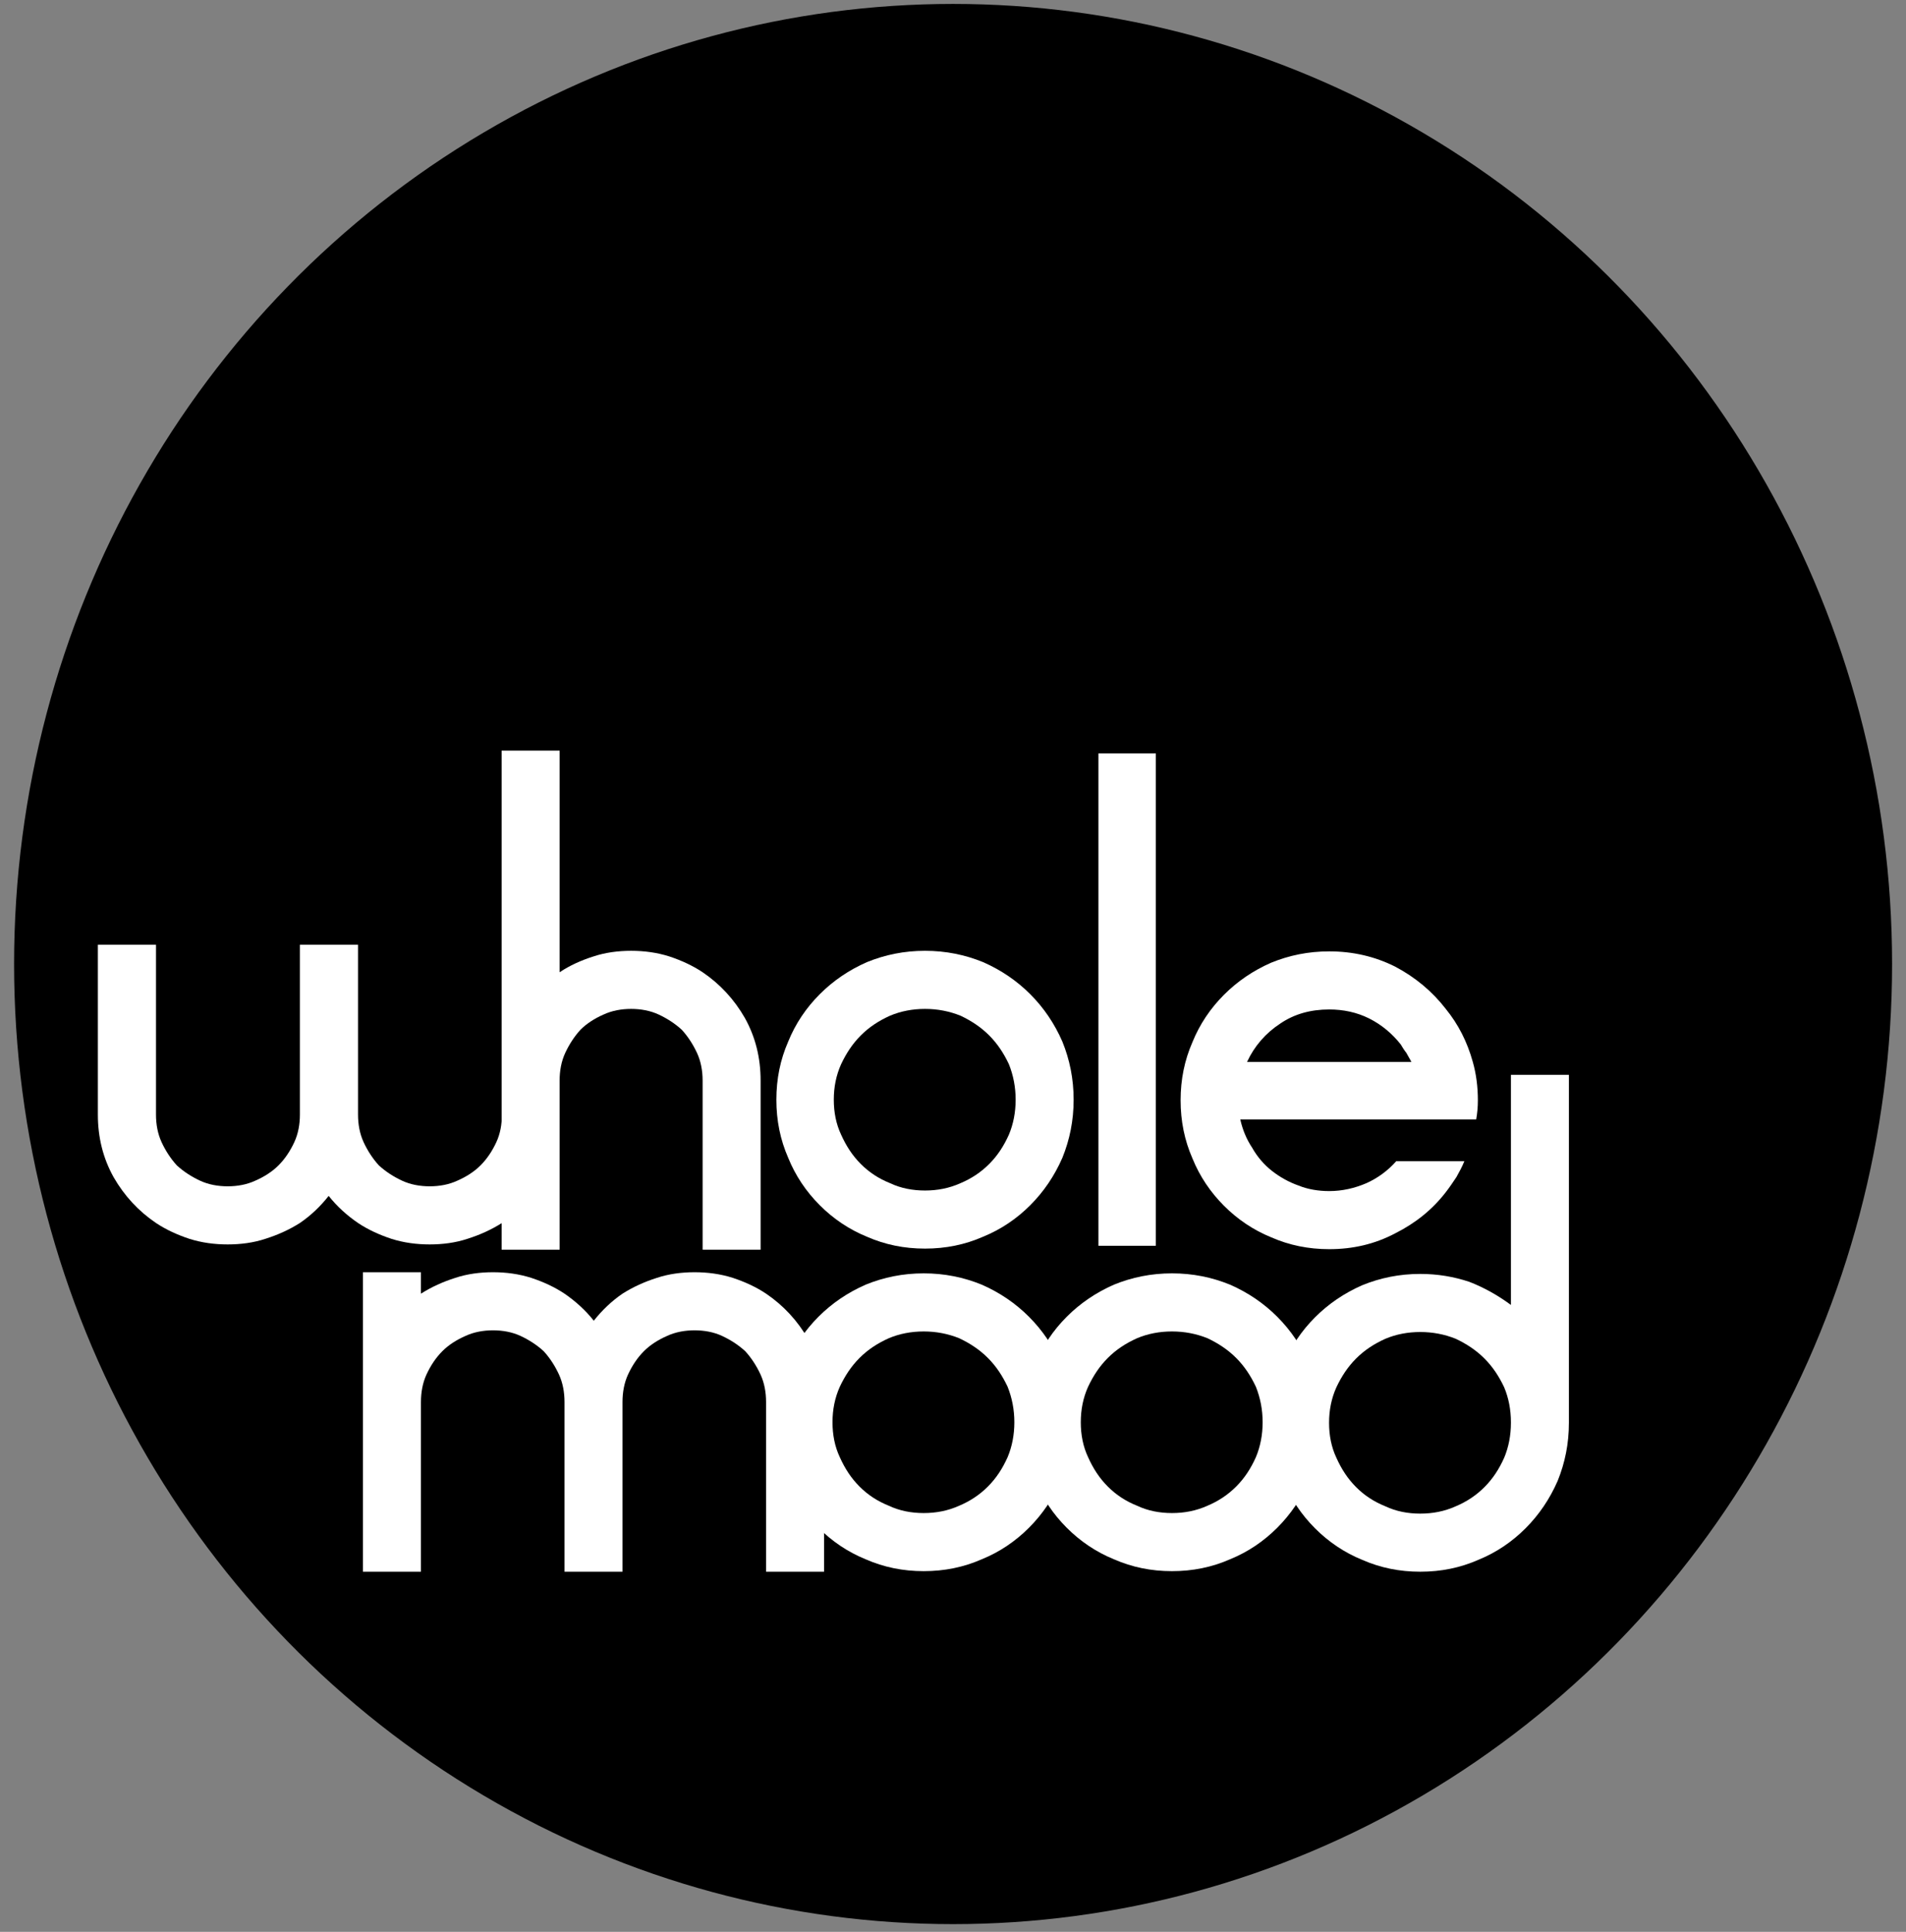 <?xml version="1.0" encoding="UTF-8" standalone="no"?> <svg xmlns="http://www.w3.org/2000/svg" xmlns:xlink="http://www.w3.org/1999/xlink" xmlns:serif="http://www.serif.com/" width="100%" height="100%" viewBox="0 0 148 150" version="1.1" xml:space="preserve" style="fill-rule:evenodd;clip-rule:evenodd;stroke-linejoin:round;stroke-miterlimit:1.414;"><rect x="0" y="0" width="148" height="150" fill="#808080" stroke="none"/> <g id="Hero" transform="matrix(0.123,0,0,0.125,0,0)"> <rect x="0" y="0" width="1200" height="1200" style="fill:none;"></rect> <g transform="matrix(0.988,0,0,0.994,-45.576,-144.023)"> <circle cx="655.119" cy="747.332" r="599.986"></circle> </g> <g transform="matrix(2.172,0,0,2.141,-811.752,-830.412)"> <g transform="matrix(1.007,0,0,1.007,245.858,-235.519)"> <g transform="matrix(162.5,0,0,162.5,218.912,1071.72)"> <path d="M0.795,-0.492C0.826,-0.471 0.851,-0.444 0.87,-0.411C0.889,-0.377 0.898,-0.34 0.898,-0.3L0.898,0.001L0.795,0.001L0.795,-0.107L0.795,-0.3C0.795,-0.317 0.792,-0.334 0.785,-0.349C0.778,-0.364 0.769,-0.378 0.758,-0.39C0.746,-0.401 0.732,-0.41 0.717,-0.417C0.702,-0.424 0.685,-0.427 0.668,-0.427C0.651,-0.427 0.634,-0.424 0.619,-0.417C0.603,-0.41 0.589,-0.401 0.578,-0.39C0.566,-0.378 0.557,-0.364 0.55,-0.349C0.543,-0.334 0.54,-0.317 0.54,-0.3L0.54,0.001L0.437,0.001L0.437,-0.107L0.437,-0.3C0.437,-0.317 0.434,-0.334 0.427,-0.349C0.42,-0.364 0.411,-0.378 0.4,-0.39C0.388,-0.401 0.374,-0.41 0.359,-0.417C0.344,-0.424 0.327,-0.427 0.31,-0.427C0.293,-0.427 0.276,-0.424 0.261,-0.417C0.245,-0.41 0.231,-0.401 0.22,-0.39C0.208,-0.378 0.199,-0.364 0.192,-0.349C0.185,-0.334 0.182,-0.317 0.182,-0.3L0.182,0.001L0.079,0.001L0.079,-0.3L0.079,-0.53L0.182,-0.53L0.182,-0.492C0.201,-0.504 0.221,-0.513 0.243,-0.52C0.264,-0.527 0.287,-0.53 0.31,-0.53C0.333,-0.53 0.356,-0.527 0.378,-0.52C0.399,-0.513 0.419,-0.504 0.437,-0.492C0.456,-0.479 0.474,-0.463 0.489,-0.444C0.504,-0.463 0.521,-0.479 0.54,-0.492C0.559,-0.504 0.579,-0.513 0.601,-0.52C0.622,-0.527 0.645,-0.53 0.668,-0.53C0.691,-0.53 0.714,-0.527 0.736,-0.52C0.757,-0.513 0.777,-0.504 0.795,-0.492Z" style="fill:white;fill-rule:nonzero;"></path> </g> <g transform="matrix(162.5,0,0,162.5,337.862,1071.72)"> <path d="M0.343,-0.528C0.38,-0.528 0.414,-0.521 0.446,-0.508C0.478,-0.494 0.506,-0.475 0.53,-0.451C0.554,-0.427 0.573,-0.399 0.587,-0.367C0.6,-0.335 0.607,-0.301 0.607,-0.264C0.607,-0.227 0.6,-0.193 0.587,-0.161C0.573,-0.129 0.554,-0.101 0.53,-0.077C0.506,-0.053 0.478,-0.034 0.446,-0.021C0.414,-0.007 0.38,0 0.343,0C0.306,0 0.272,-0.007 0.24,-0.021C0.208,-0.034 0.18,-0.053 0.156,-0.077C0.132,-0.101 0.113,-0.129 0.1,-0.161C0.086,-0.193 0.079,-0.227 0.079,-0.264C0.079,-0.301 0.086,-0.335 0.1,-0.367C0.113,-0.399 0.132,-0.427 0.156,-0.451C0.18,-0.475 0.208,-0.494 0.24,-0.508C0.272,-0.521 0.306,-0.528 0.343,-0.528ZM0.343,-0.103C0.365,-0.103 0.386,-0.107 0.406,-0.116C0.425,-0.124 0.442,-0.135 0.457,-0.15C0.472,-0.165 0.483,-0.182 0.492,-0.202C0.5,-0.221 0.504,-0.242 0.504,-0.264C0.504,-0.286 0.5,-0.307 0.492,-0.327C0.483,-0.346 0.472,-0.363 0.457,-0.378C0.442,-0.393 0.425,-0.404 0.406,-0.413C0.386,-0.421 0.365,-0.425 0.343,-0.425C0.321,-0.425 0.3,-0.421 0.281,-0.413C0.261,-0.404 0.244,-0.393 0.229,-0.378C0.214,-0.363 0.203,-0.346 0.194,-0.327C0.185,-0.307 0.181,-0.286 0.181,-0.264C0.181,-0.242 0.185,-0.221 0.194,-0.202C0.203,-0.182 0.214,-0.165 0.229,-0.15C0.244,-0.135 0.261,-0.124 0.281,-0.116C0.3,-0.107 0.321,-0.103 0.343,-0.103Z" style="fill:white;fill-rule:nonzero;"></path> </g> <g transform="matrix(162.5,0,0,162.5,409.524,1071.72)"> <path d="M0.343,-0.528C0.38,-0.528 0.414,-0.521 0.446,-0.508C0.478,-0.494 0.506,-0.475 0.53,-0.451C0.554,-0.427 0.573,-0.399 0.587,-0.367C0.6,-0.335 0.607,-0.301 0.607,-0.264C0.607,-0.227 0.6,-0.193 0.587,-0.161C0.573,-0.129 0.554,-0.101 0.53,-0.077C0.506,-0.053 0.478,-0.034 0.446,-0.021C0.414,-0.007 0.38,0 0.343,0C0.306,0 0.272,-0.007 0.24,-0.021C0.208,-0.034 0.18,-0.053 0.156,-0.077C0.132,-0.101 0.113,-0.129 0.1,-0.161C0.086,-0.193 0.079,-0.227 0.079,-0.264C0.079,-0.301 0.086,-0.335 0.1,-0.367C0.113,-0.399 0.132,-0.427 0.156,-0.451C0.18,-0.475 0.208,-0.494 0.24,-0.508C0.272,-0.521 0.306,-0.528 0.343,-0.528ZM0.343,-0.103C0.365,-0.103 0.386,-0.107 0.406,-0.116C0.425,-0.124 0.442,-0.135 0.457,-0.15C0.472,-0.165 0.483,-0.182 0.492,-0.202C0.5,-0.221 0.504,-0.242 0.504,-0.264C0.504,-0.286 0.5,-0.307 0.492,-0.327C0.483,-0.346 0.472,-0.363 0.457,-0.378C0.442,-0.393 0.425,-0.404 0.406,-0.413C0.386,-0.421 0.365,-0.425 0.343,-0.425C0.321,-0.425 0.3,-0.421 0.281,-0.413C0.261,-0.404 0.244,-0.393 0.229,-0.378C0.214,-0.363 0.203,-0.346 0.194,-0.327C0.185,-0.307 0.181,-0.286 0.181,-0.264C0.181,-0.242 0.185,-0.221 0.194,-0.202C0.203,-0.182 0.214,-0.165 0.229,-0.15C0.244,-0.135 0.261,-0.124 0.281,-0.116C0.3,-0.107 0.321,-0.103 0.343,-0.103Z" style="fill:white;fill-rule:nonzero;"></path> </g> <g transform="matrix(162.5,0,0,162.5,481.187,1071.72)"> <path d="M0.607,-0.263C0.607,-0.226 0.6,-0.192 0.587,-0.16C0.573,-0.128 0.554,-0.1 0.53,-0.076C0.506,-0.052 0.478,-0.033 0.446,-0.02C0.414,-0.006 0.38,0.001 0.343,0.001C0.306,0.001 0.272,-0.006 0.24,-0.02C0.208,-0.033 0.18,-0.052 0.156,-0.076C0.132,-0.1 0.113,-0.128 0.1,-0.16C0.086,-0.192 0.079,-0.226 0.079,-0.263C0.079,-0.3 0.086,-0.334 0.1,-0.366C0.113,-0.398 0.132,-0.426 0.156,-0.45C0.18,-0.474 0.208,-0.493 0.24,-0.507C0.272,-0.52 0.306,-0.527 0.343,-0.527C0.374,-0.527 0.403,-0.522 0.43,-0.513C0.456,-0.503 0.481,-0.489 0.504,-0.472L0.504,-0.88L0.607,-0.88L0.607,-0.263ZM0.343,-0.102C0.365,-0.102 0.386,-0.106 0.406,-0.115C0.425,-0.123 0.442,-0.134 0.457,-0.149C0.472,-0.164 0.483,-0.181 0.492,-0.201C0.5,-0.22 0.504,-0.241 0.504,-0.263L0.504,-0.264C0.504,-0.286 0.5,-0.307 0.492,-0.326C0.483,-0.345 0.472,-0.362 0.457,-0.377C0.442,-0.392 0.425,-0.403 0.406,-0.412C0.386,-0.42 0.365,-0.424 0.343,-0.424C0.321,-0.424 0.3,-0.42 0.281,-0.412C0.261,-0.403 0.244,-0.392 0.229,-0.377C0.214,-0.362 0.203,-0.345 0.194,-0.326C0.185,-0.306 0.181,-0.285 0.181,-0.263C0.181,-0.241 0.185,-0.22 0.194,-0.201C0.203,-0.181 0.214,-0.164 0.229,-0.149C0.244,-0.134 0.261,-0.123 0.281,-0.115C0.3,-0.106 0.321,-0.102 0.343,-0.102Z" style="fill:white;fill-rule:nonzero;"></path> </g> </g> <g transform="matrix(-0.204,-2.4931e-17,9.89524e-17,-0.808,594.135,1556.83)"> <clipPath id="_clip1"> <rect x="301.455" y="929.049" width="702.909" height="188.445"></rect> </clipPath> <g clip-path="url(#_clip1)"> <g transform="matrix(4.948,0,0,1.247,-864.255,-229.137)"> <g transform="matrix(162.5,0,0,162.5,218.912,1071.72)"> <path d="M0.795,-0.492C0.826,-0.471 0.851,-0.444 0.87,-0.411C0.889,-0.377 0.898,-0.34 0.898,-0.3L0.898,0.001L0.795,0.001L0.795,-0.107L0.795,-0.3C0.795,-0.317 0.792,-0.334 0.785,-0.349C0.778,-0.364 0.769,-0.378 0.758,-0.39C0.746,-0.401 0.732,-0.41 0.717,-0.417C0.702,-0.424 0.685,-0.427 0.668,-0.427C0.651,-0.427 0.634,-0.424 0.619,-0.417C0.603,-0.41 0.589,-0.401 0.578,-0.39C0.566,-0.378 0.557,-0.364 0.55,-0.349C0.543,-0.334 0.54,-0.317 0.54,-0.3L0.54,0.001L0.437,0.001L0.437,-0.107L0.437,-0.3C0.437,-0.317 0.434,-0.334 0.427,-0.349C0.42,-0.364 0.411,-0.378 0.4,-0.39C0.388,-0.401 0.374,-0.41 0.359,-0.417C0.344,-0.424 0.327,-0.427 0.31,-0.427C0.293,-0.427 0.276,-0.424 0.261,-0.417C0.245,-0.41 0.231,-0.401 0.22,-0.39C0.208,-0.378 0.199,-0.364 0.192,-0.349C0.185,-0.334 0.182,-0.317 0.182,-0.3L0.182,0.001L0.079,0.001L0.079,-0.3L0.079,-0.53L0.182,-0.53L0.182,-0.492C0.201,-0.504 0.221,-0.513 0.243,-0.52C0.264,-0.527 0.287,-0.53 0.31,-0.53C0.333,-0.53 0.356,-0.527 0.378,-0.52C0.399,-0.513 0.419,-0.504 0.437,-0.492C0.456,-0.479 0.474,-0.463 0.489,-0.444C0.504,-0.463 0.521,-0.479 0.54,-0.492C0.559,-0.504 0.579,-0.513 0.601,-0.52C0.622,-0.527 0.645,-0.53 0.668,-0.53C0.691,-0.53 0.714,-0.527 0.736,-0.52C0.757,-0.513 0.777,-0.504 0.795,-0.492Z" style="fill:white;fill-rule:nonzero;"></path> </g> </g> </g> </g> <g transform="matrix(1.007,0,0,1.007,286.162,-329.099)"> <g transform="matrix(162.5,0,0,162.5,218.912,1071.72)"> <path d="M0.436,-0.49C0.467,-0.469 0.492,-0.442 0.511,-0.409C0.53,-0.375 0.539,-0.338 0.539,-0.298L0.539,0.002L0.436,0.002L0.436,-0.106L0.436,-0.298C0.436,-0.315 0.433,-0.332 0.426,-0.347C0.419,-0.362 0.41,-0.376 0.399,-0.388C0.387,-0.399 0.373,-0.408 0.358,-0.415C0.343,-0.422 0.326,-0.425 0.309,-0.425C0.292,-0.425 0.275,-0.422 0.26,-0.415C0.244,-0.408 0.23,-0.399 0.219,-0.388C0.208,-0.376 0.199,-0.362 0.192,-0.347C0.185,-0.332 0.182,-0.315 0.182,-0.298L0.182,0.002L0.079,0.002L0.079,-0.298L0.079,-0.883L0.182,-0.883L0.182,-0.49C0.2,-0.502 0.22,-0.511 0.242,-0.518C0.263,-0.525 0.286,-0.528 0.309,-0.528C0.332,-0.528 0.355,-0.525 0.377,-0.518C0.398,-0.511 0.418,-0.502 0.436,-0.49Z" style="fill:white;fill-rule:nonzero;"></path> </g> <g transform="matrix(162.5,0,0,162.5,298.212,1071.72)"> <path d="M0.343,-0.528C0.38,-0.528 0.414,-0.521 0.446,-0.508C0.478,-0.494 0.506,-0.475 0.53,-0.451C0.554,-0.427 0.573,-0.399 0.587,-0.367C0.6,-0.335 0.607,-0.301 0.607,-0.264C0.607,-0.227 0.6,-0.193 0.587,-0.161C0.573,-0.129 0.554,-0.101 0.53,-0.077C0.506,-0.053 0.478,-0.034 0.446,-0.021C0.414,-0.007 0.38,0 0.343,0C0.306,0 0.272,-0.007 0.24,-0.021C0.208,-0.034 0.18,-0.053 0.156,-0.077C0.132,-0.101 0.113,-0.129 0.1,-0.161C0.086,-0.193 0.079,-0.227 0.079,-0.264C0.079,-0.301 0.086,-0.335 0.1,-0.367C0.113,-0.399 0.132,-0.427 0.156,-0.451C0.18,-0.475 0.208,-0.494 0.24,-0.508C0.272,-0.521 0.306,-0.528 0.343,-0.528ZM0.343,-0.103C0.365,-0.103 0.386,-0.107 0.406,-0.116C0.425,-0.124 0.442,-0.135 0.457,-0.15C0.472,-0.165 0.483,-0.182 0.492,-0.202C0.5,-0.221 0.504,-0.242 0.504,-0.264C0.504,-0.286 0.5,-0.307 0.492,-0.327C0.483,-0.346 0.472,-0.363 0.457,-0.378C0.442,-0.393 0.425,-0.404 0.406,-0.413C0.386,-0.421 0.365,-0.425 0.343,-0.425C0.321,-0.425 0.3,-0.421 0.281,-0.413C0.261,-0.404 0.244,-0.393 0.229,-0.378C0.214,-0.363 0.203,-0.346 0.194,-0.327C0.185,-0.307 0.181,-0.286 0.181,-0.264C0.181,-0.242 0.185,-0.221 0.194,-0.202C0.203,-0.182 0.214,-0.165 0.229,-0.15C0.244,-0.135 0.261,-0.124 0.281,-0.116C0.3,-0.107 0.321,-0.103 0.343,-0.103Z" style="fill:white;fill-rule:nonzero;"></path> </g> <g transform="matrix(162.5,0,0,162.5,388.562,1071.72)"> <rect x="0.095" y="-0.878" width="0.102" height="0.873" style="fill:white;fill-rule:nonzero;"></rect> </g> <g transform="matrix(162.5,0,0,162.5,414.887,1071.72)"> <path d="M0.386,-0.229L0.185,-0.229C0.189,-0.211 0.196,-0.194 0.206,-0.179C0.215,-0.163 0.227,-0.149 0.241,-0.138C0.255,-0.127 0.271,-0.118 0.288,-0.112C0.305,-0.105 0.324,-0.102 0.343,-0.102C0.366,-0.102 0.388,-0.107 0.409,-0.116C0.429,-0.125 0.447,-0.138 0.462,-0.155L0.583,-0.155C0.579,-0.145 0.574,-0.136 0.569,-0.127C0.563,-0.118 0.557,-0.109 0.55,-0.1C0.526,-0.069 0.496,-0.045 0.46,-0.027C0.424,-0.008 0.385,0.001 0.343,0.001C0.306,0.001 0.272,-0.006 0.24,-0.02C0.208,-0.033 0.18,-0.052 0.156,-0.076C0.132,-0.1 0.113,-0.128 0.1,-0.16C0.086,-0.192 0.079,-0.226 0.079,-0.263C0.079,-0.3 0.086,-0.334 0.1,-0.366C0.113,-0.398 0.132,-0.426 0.156,-0.45C0.18,-0.474 0.208,-0.493 0.24,-0.507C0.272,-0.52 0.306,-0.527 0.343,-0.527C0.385,-0.527 0.424,-0.518 0.46,-0.5C0.496,-0.481 0.526,-0.456 0.55,-0.425C0.572,-0.398 0.588,-0.367 0.598,-0.331C0.604,-0.31 0.607,-0.287 0.607,-0.263C0.607,-0.251 0.606,-0.24 0.604,-0.229L0.5,-0.229L0.386,-0.229ZM0.343,-0.424C0.31,-0.424 0.281,-0.416 0.256,-0.399C0.23,-0.382 0.21,-0.359 0.197,-0.331L0.489,-0.331C0.486,-0.336 0.483,-0.342 0.48,-0.347C0.476,-0.352 0.473,-0.357 0.47,-0.362C0.455,-0.381 0.436,-0.397 0.414,-0.408C0.392,-0.419 0.368,-0.424 0.343,-0.424Z" style="fill:white;fill-rule:nonzero;"></path> </g> </g> </g> </g> </svg> 